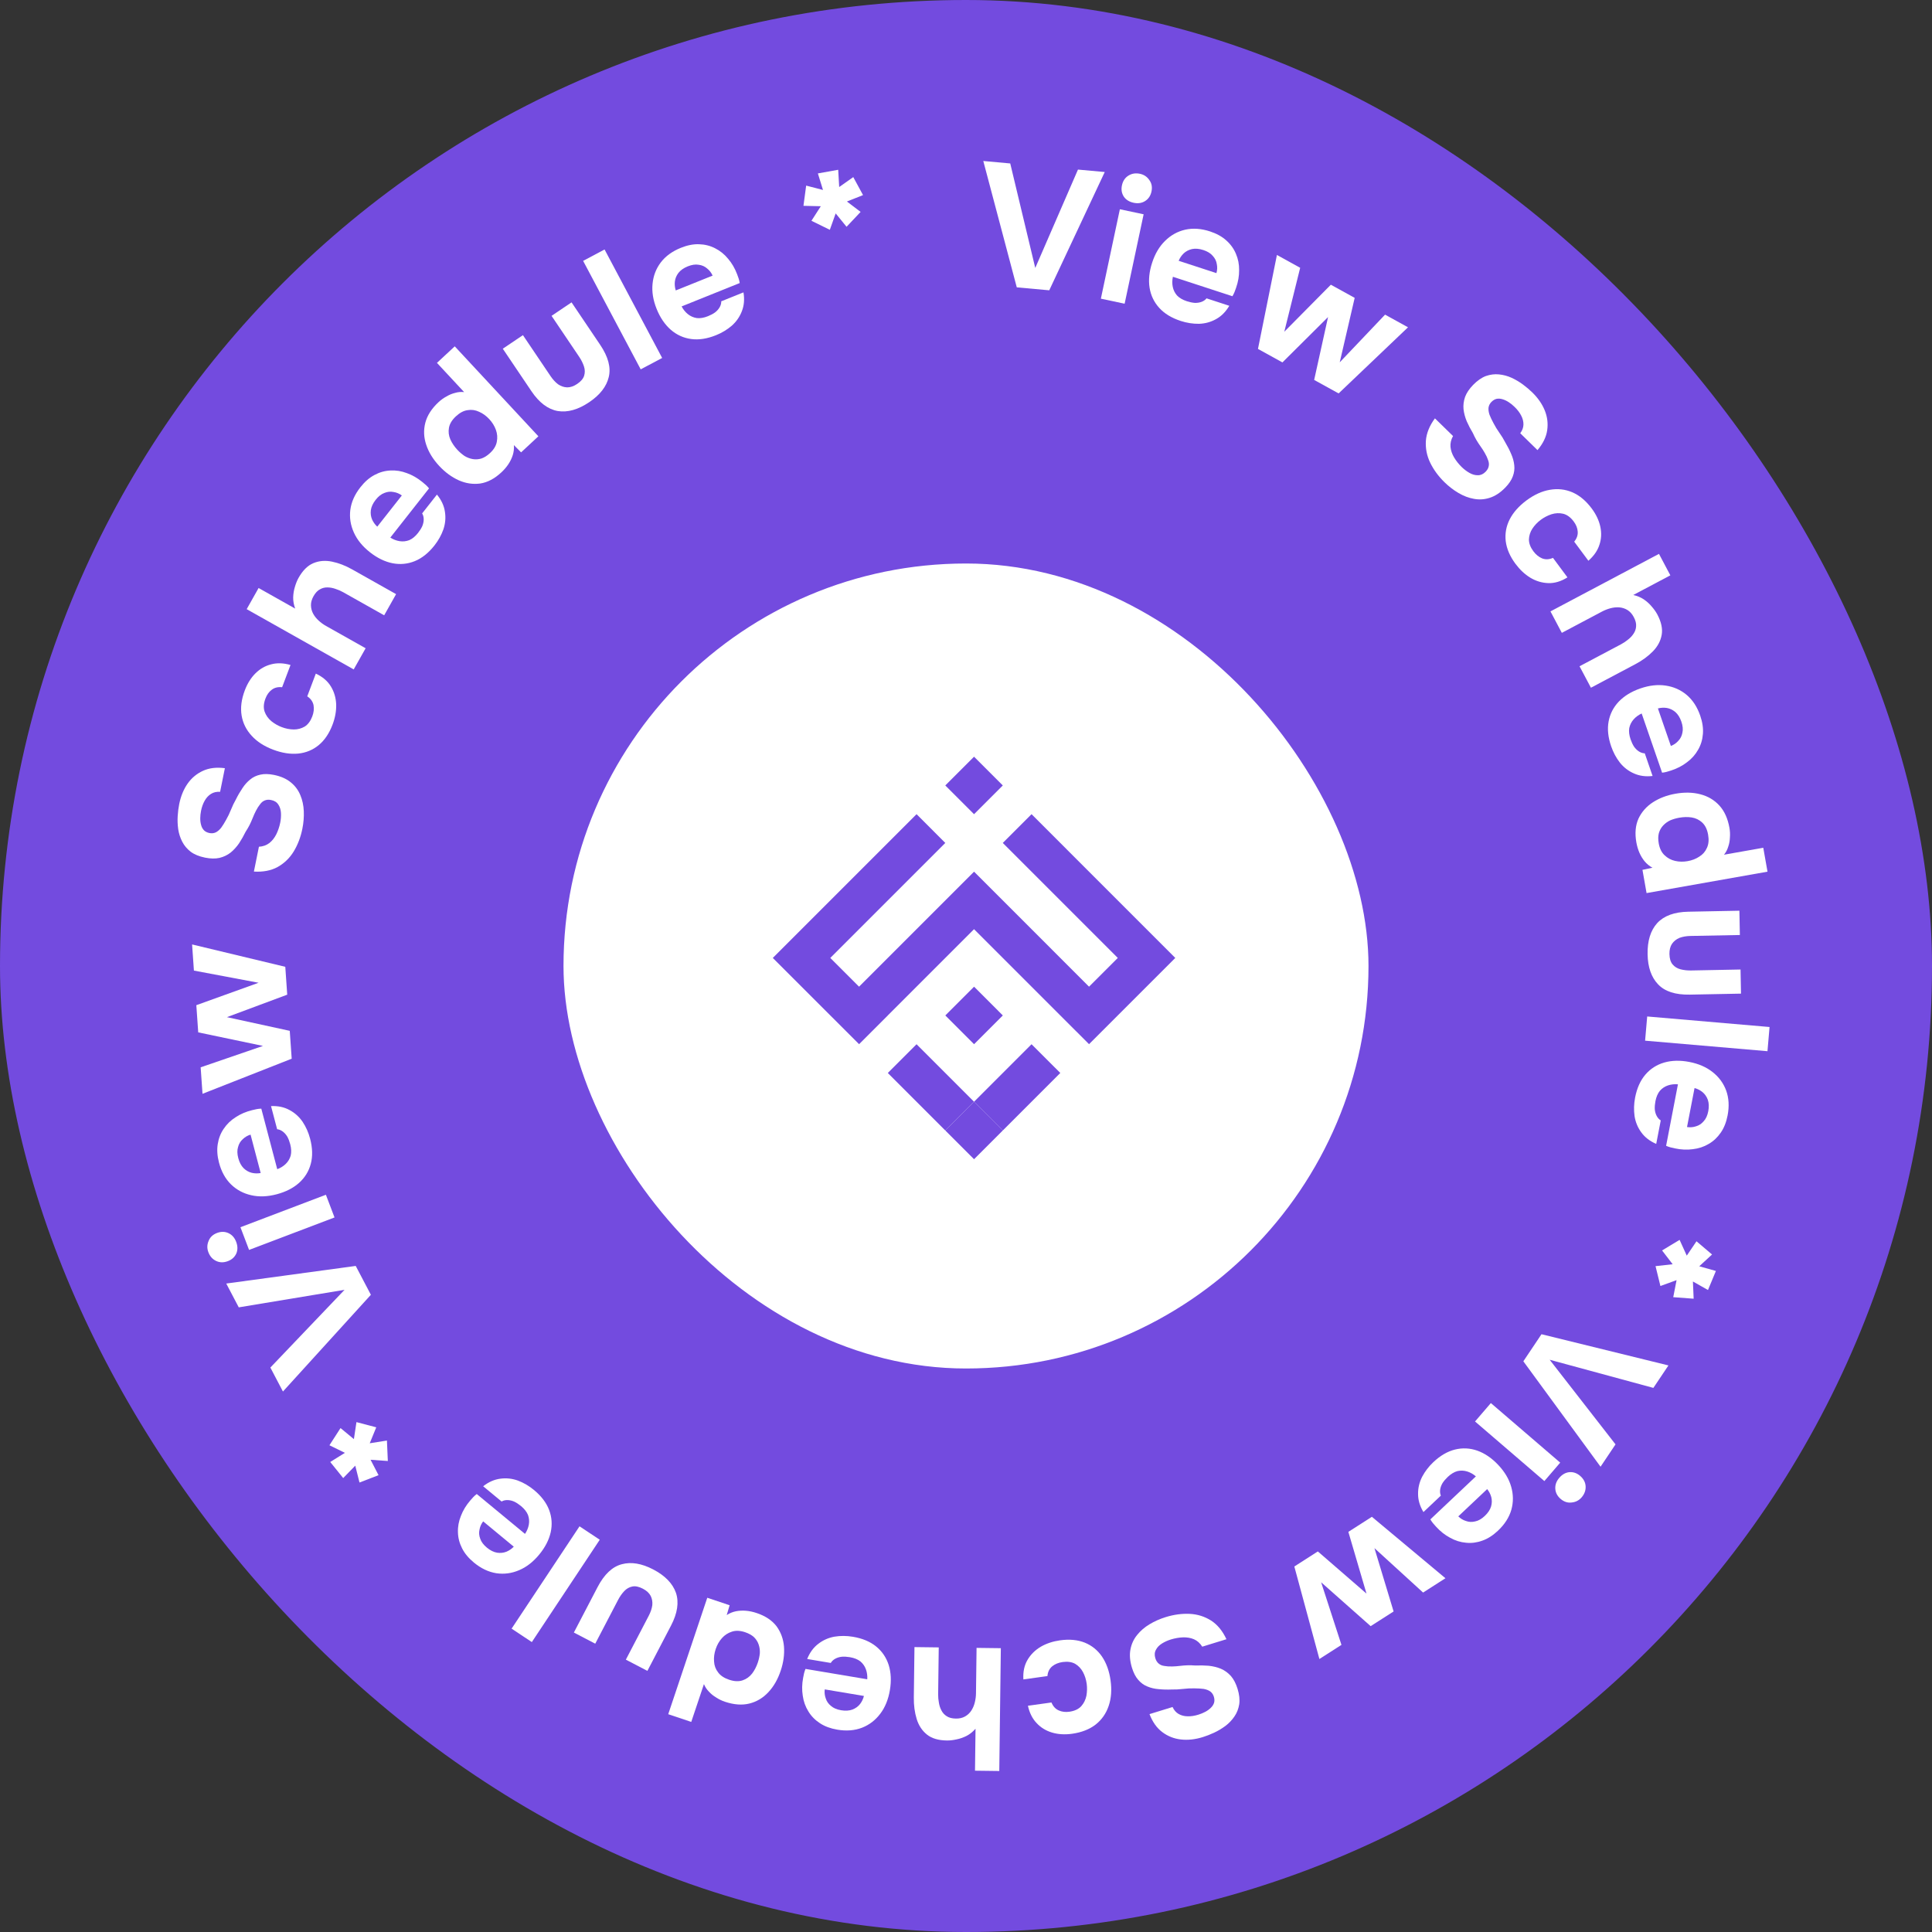 <svg width="120" height="120" viewBox="0 0 120 120" fill="none" xmlns="http://www.w3.org/2000/svg">
<rect x="0" y="0" width="120" height="120" fill="#333333" stroke="none"/>
<rect width="120" height="120" rx="60" fill="#734BDF"/>
<path d="M63.154 17.848L61.074 10L62.748 10.152L64.302 16.643L66.955 10.533L68.618 10.684L65.171 18.031L63.154 17.848Z" fill="white"/>
<path d="M68.377 18.551L69.557 12.997L71.033 13.31L69.853 18.864L68.377 18.551ZM70.414 12.595C70.14 12.537 69.936 12.409 69.801 12.211C69.669 12.007 69.63 11.775 69.685 11.515C69.743 11.241 69.878 11.038 70.09 10.907C70.301 10.775 70.54 10.738 70.807 10.795C71.053 10.847 71.246 10.976 71.386 11.182C71.534 11.383 71.579 11.62 71.521 11.894C71.464 12.161 71.33 12.36 71.119 12.491C70.916 12.617 70.681 12.652 70.414 12.595Z" fill="white"/>
<path d="M73.337 19.935C72.77 19.75 72.326 19.48 72.004 19.125C71.681 18.77 71.481 18.354 71.403 17.875C71.327 17.389 71.38 16.87 71.561 16.317C71.743 15.757 72.012 15.304 72.367 14.959C72.723 14.607 73.139 14.376 73.613 14.267C74.094 14.159 74.608 14.195 75.154 14.373C75.563 14.507 75.9 14.692 76.162 14.929C76.432 15.168 76.632 15.445 76.764 15.76C76.902 16.078 76.969 16.417 76.964 16.778C76.968 17.134 76.906 17.5 76.776 17.873C76.745 17.968 76.712 18.059 76.676 18.146C76.64 18.233 76.597 18.317 76.548 18.399L72.85 17.191C72.804 17.403 72.801 17.61 72.841 17.811C72.88 18.013 72.969 18.194 73.106 18.352C73.252 18.505 73.455 18.624 73.715 18.709C73.886 18.765 74.048 18.799 74.203 18.812C74.359 18.818 74.502 18.796 74.632 18.748C74.761 18.699 74.864 18.627 74.94 18.531L76.354 18.993C76.133 19.367 75.858 19.643 75.528 19.823C75.204 20.004 74.851 20.1 74.47 20.112C74.09 20.116 73.713 20.057 73.337 19.935ZM73.209 16.198L75.555 16.964C75.608 16.777 75.616 16.591 75.578 16.405C75.55 16.214 75.466 16.043 75.326 15.892C75.196 15.736 75.001 15.615 74.742 15.531C74.482 15.446 74.247 15.426 74.036 15.47C73.832 15.517 73.659 15.608 73.516 15.743C73.383 15.873 73.281 16.024 73.209 16.198Z" fill="white"/>
<path d="M78.135 21.672L79.312 15.836L80.756 16.633L79.77 20.605L82.661 17.684L84.142 18.501L83.213 22.505L86.029 19.543L87.454 20.329L83.144 24.436L81.625 23.598L82.488 19.693L79.654 22.51L78.135 21.672Z" fill="white"/>
<path d="M89.723 29.955C89.342 29.583 89.045 29.178 88.832 28.739C88.623 28.305 88.534 27.851 88.564 27.378C88.599 26.91 88.786 26.446 89.126 25.985L90.251 27.083C90.127 27.303 90.074 27.527 90.092 27.756C90.115 27.979 90.189 28.197 90.313 28.408C90.443 28.625 90.603 28.826 90.793 29.012C90.937 29.152 91.096 29.273 91.27 29.372C91.444 29.471 91.617 29.52 91.79 29.518C91.968 29.521 92.129 29.448 92.275 29.299C92.385 29.186 92.45 29.068 92.469 28.946C92.493 28.829 92.478 28.704 92.426 28.573C92.384 28.442 92.316 28.295 92.222 28.134C92.145 27.997 92.057 27.861 91.959 27.725C91.865 27.595 91.777 27.458 91.694 27.317C91.617 27.181 91.546 27.042 91.484 26.901C91.338 26.659 91.211 26.414 91.101 26.166C90.997 25.913 90.93 25.663 90.902 25.414C90.878 25.161 90.911 24.906 90.999 24.651C91.093 24.401 91.26 24.153 91.5 23.906C91.761 23.639 92.026 23.455 92.294 23.355C92.567 23.261 92.836 23.227 93.1 23.254C93.375 23.281 93.637 23.352 93.888 23.465C94.143 23.584 94.378 23.724 94.594 23.884C94.809 24.044 95.001 24.206 95.171 24.372C95.526 24.718 95.784 25.091 95.947 25.49C96.109 25.889 96.16 26.3 96.099 26.723C96.038 27.145 95.837 27.556 95.497 27.957L94.425 26.91C94.555 26.736 94.621 26.555 94.624 26.367C94.627 26.179 94.579 25.992 94.48 25.805C94.386 25.623 94.252 25.447 94.077 25.277C93.964 25.166 93.844 25.069 93.716 24.984C93.588 24.899 93.457 24.837 93.325 24.798C93.202 24.759 93.08 24.75 92.959 24.772C92.842 24.799 92.734 24.864 92.633 24.967C92.533 25.069 92.474 25.187 92.455 25.319C92.441 25.446 92.461 25.591 92.513 25.753C92.576 25.915 92.66 26.091 92.764 26.283C92.868 26.485 92.99 26.684 93.129 26.881C93.269 27.077 93.391 27.276 93.495 27.478C93.64 27.72 93.762 27.96 93.862 28.198C93.966 28.43 94.03 28.663 94.053 28.896C94.081 29.124 94.051 29.356 93.962 29.591C93.879 29.82 93.722 30.053 93.491 30.29C93.185 30.603 92.865 30.813 92.531 30.919C92.207 31.024 91.88 31.046 91.549 30.984C91.223 30.927 90.904 30.806 90.592 30.622C90.28 30.438 89.99 30.216 89.723 29.955Z" fill="white"/>
<path d="M94.131 35.023C93.784 34.556 93.582 34.084 93.523 33.609C93.47 33.139 93.552 32.689 93.769 32.259C93.992 31.824 94.341 31.432 94.813 31.081C95.292 30.725 95.774 30.506 96.258 30.424C96.749 30.337 97.216 30.388 97.66 30.577C98.109 30.771 98.511 31.108 98.867 31.587C99.141 31.956 99.319 32.334 99.4 32.721C99.481 33.107 99.463 33.479 99.343 33.837C99.228 34.2 98.999 34.53 98.657 34.829L97.777 33.644C97.941 33.442 98.013 33.232 97.994 33.014C97.979 32.801 97.897 32.593 97.747 32.392C97.554 32.132 97.336 31.972 97.094 31.91C96.856 31.854 96.613 31.865 96.365 31.941C96.122 32.023 95.902 32.137 95.706 32.283C95.493 32.441 95.317 32.626 95.178 32.836C95.045 33.043 94.973 33.266 94.964 33.505C94.964 33.747 95.056 33.992 95.24 34.239C95.394 34.447 95.575 34.594 95.783 34.682C95.997 34.765 96.222 34.754 96.458 34.65L97.357 35.861C96.961 36.111 96.566 36.23 96.173 36.218C95.779 36.206 95.405 36.094 95.051 35.883C94.708 35.673 94.401 35.386 94.131 35.023Z" fill="white"/>
<path d="M96.302 37.975L103.042 34.402L103.748 35.735L101.445 36.956C101.693 37.011 101.912 37.103 102.102 37.23C102.295 37.364 102.459 37.512 102.594 37.676C102.74 37.843 102.854 38.006 102.939 38.164C103.187 38.634 103.278 39.058 103.21 39.435C103.142 39.813 102.96 40.153 102.665 40.456C102.37 40.758 102.01 41.022 101.585 41.248L98.815 42.716L98.108 41.383L100.688 40.016C100.841 39.935 100.984 39.838 101.12 39.726C101.259 39.62 101.373 39.498 101.463 39.361C101.559 39.221 101.612 39.067 101.621 38.899C101.636 38.729 101.588 38.539 101.477 38.329C101.373 38.133 101.242 37.986 101.086 37.89C100.929 37.794 100.758 37.739 100.571 37.724C100.394 37.712 100.213 37.731 100.028 37.78C99.843 37.83 99.668 37.898 99.502 37.986L97.008 39.308L96.302 37.975Z" fill="white"/>
<path d="M100.074 46.36C99.879 45.797 99.826 45.279 99.914 44.808C100.002 44.337 100.214 43.926 100.548 43.575C100.89 43.221 101.336 42.95 101.886 42.76C102.442 42.568 102.965 42.509 103.455 42.583C103.951 42.655 104.385 42.847 104.759 43.159C105.135 43.477 105.417 43.908 105.604 44.451C105.745 44.859 105.8 45.239 105.77 45.591C105.742 45.95 105.642 46.277 105.47 46.572C105.301 46.874 105.07 47.132 104.78 47.346C104.498 47.565 104.169 47.735 103.794 47.858C103.699 47.89 103.606 47.919 103.515 47.942C103.424 47.966 103.332 47.983 103.236 47.993L101.967 44.316C101.77 44.407 101.603 44.529 101.467 44.683C101.33 44.836 101.24 45.016 101.196 45.221C101.162 45.43 101.19 45.664 101.279 45.922C101.337 46.091 101.408 46.242 101.491 46.373C101.581 46.501 101.685 46.602 101.801 46.676C101.918 46.75 102.038 46.788 102.16 46.791L102.645 48.197C102.214 48.247 101.828 48.194 101.485 48.039C101.145 47.89 100.855 47.667 100.616 47.37C100.383 47.07 100.203 46.734 100.074 46.36ZM102.976 44.002L103.781 46.334C103.962 46.264 104.115 46.158 104.241 46.016C104.376 45.878 104.461 45.708 104.498 45.506C104.543 45.308 104.522 45.08 104.433 44.822C104.343 44.563 104.218 44.364 104.055 44.222C103.894 44.088 103.717 44.005 103.524 43.972C103.34 43.945 103.157 43.955 102.976 44.002Z" fill="white"/>
<path d="M101.637 52.322C101.537 51.756 101.581 51.263 101.77 50.843C101.966 50.429 102.264 50.092 102.663 49.832C103.069 49.57 103.537 49.392 104.068 49.299C104.626 49.2 105.139 49.211 105.606 49.333C106.079 49.453 106.474 49.686 106.791 50.031C107.107 50.377 107.316 50.839 107.419 51.419C107.454 51.617 107.464 51.816 107.448 52.016C107.441 52.221 107.405 52.414 107.342 52.593C107.287 52.777 107.2 52.942 107.08 53.088L109.52 52.656L109.783 54.141L102.271 55.471L102.016 54.028L102.638 53.896C102.453 53.797 102.291 53.665 102.152 53.5C102.022 53.341 101.914 53.163 101.828 52.967C101.742 52.77 101.679 52.556 101.637 52.322ZM103.027 52.383C103.083 52.701 103.203 52.946 103.387 53.118C103.571 53.296 103.789 53.415 104.04 53.472C104.291 53.53 104.551 53.535 104.82 53.488C105.096 53.439 105.338 53.345 105.547 53.206C105.764 53.072 105.922 52.891 106.02 52.663C106.126 52.439 106.151 52.165 106.093 51.84C106.035 51.514 105.915 51.266 105.731 51.094C105.548 50.922 105.328 50.815 105.073 50.773C104.825 50.736 104.567 50.742 104.299 50.79C104.101 50.825 103.913 50.88 103.737 50.955C103.569 51.035 103.424 51.142 103.301 51.273C103.178 51.404 103.089 51.562 103.035 51.746C102.987 51.93 102.984 52.142 103.027 52.383Z" fill="white"/>
<path d="M102.335 59.274C102.319 58.441 102.518 57.794 102.933 57.334C103.355 56.88 103.997 56.645 104.859 56.628L108.037 56.566L108.066 58.075L104.996 58.134C104.738 58.139 104.509 58.18 104.309 58.255C104.116 58.338 103.964 58.46 103.852 58.62C103.741 58.787 103.687 59 103.692 59.259C103.698 59.539 103.763 59.753 103.888 59.902C104.013 60.05 104.177 60.151 104.379 60.205C104.588 60.258 104.808 60.282 105.038 60.278L108.108 60.218L108.137 61.716L104.959 61.778C104.061 61.795 103.403 61.581 102.985 61.137C102.567 60.7 102.351 60.079 102.335 59.274Z" fill="white"/>
<path d="M102.31 63.135L109.91 63.789L109.781 65.292L102.18 64.638L102.31 63.135Z" fill="white"/>
<path d="M101.559 68.175C101.672 67.59 101.884 67.115 102.195 66.75C102.507 66.386 102.895 66.135 103.361 65.998C103.833 65.862 104.355 65.849 104.926 65.959C105.505 66.071 105.987 66.281 106.374 66.589C106.768 66.899 107.049 67.282 107.217 67.739C107.384 68.203 107.413 68.717 107.304 69.281C107.223 69.704 107.081 70.061 106.879 70.351C106.675 70.648 106.425 70.882 106.129 71.052C105.832 71.229 105.504 71.337 105.145 71.378C104.792 71.427 104.422 71.411 104.035 71.329C103.936 71.31 103.842 71.288 103.752 71.263C103.661 71.239 103.572 71.207 103.485 71.168L104.22 67.349C104.004 67.329 103.799 67.352 103.603 67.416C103.408 67.481 103.24 67.592 103.101 67.748C102.967 67.912 102.874 68.128 102.822 68.396C102.788 68.573 102.775 68.738 102.781 68.893C102.795 69.049 102.834 69.189 102.899 69.311C102.963 69.433 103.047 69.526 103.152 69.59L102.871 71.05C102.472 70.878 102.164 70.639 101.944 70.334C101.724 70.035 101.584 69.698 101.525 69.32C101.473 68.945 101.484 68.563 101.559 68.175ZM105.251 67.58L104.784 70.003C104.976 70.032 105.162 70.017 105.342 69.957C105.527 69.904 105.687 69.8 105.819 69.642C105.958 69.494 106.053 69.285 106.104 69.017C106.156 68.749 106.146 68.513 106.076 68.309C106.004 68.113 105.892 67.952 105.741 67.828C105.595 67.712 105.431 67.629 105.251 67.58Z" fill="white"/>
<path d="M103.234 77.667L104.323 77.011L104.768 77.99L105.372 77.098L106.338 77.919L105.543 78.651L106.578 78.941L106.086 80.125L105.15 79.596L105.196 80.665L103.928 80.57L104.135 79.512L103.131 79.876L102.828 78.642L103.892 78.524L103.234 77.667Z" fill="white"/>
<path d="M95.745 82.871L103.63 84.809L102.694 86.205L96.252 84.456L100.343 89.713L99.413 91.101L94.618 84.553L95.745 82.871Z" fill="white"/>
<path d="M92.6 87.147L96.907 90.847L95.924 91.992L91.617 88.291L92.6 87.147ZM96.849 91.792C97.031 91.579 97.242 91.461 97.479 91.438C97.722 91.42 97.945 91.497 98.146 91.67C98.359 91.853 98.472 92.069 98.486 92.317C98.499 92.566 98.417 92.793 98.24 93.001C98.076 93.191 97.87 93.299 97.622 93.322C97.375 93.356 97.145 93.282 96.933 93.1C96.726 92.922 96.615 92.708 96.602 92.46C96.589 92.222 96.671 91.999 96.849 91.792Z" fill="white"/>
<path d="M89.027 90.817C89.461 90.408 89.91 90.147 90.376 90.033C90.842 89.919 91.303 89.943 91.761 90.103C92.224 90.269 92.655 90.563 93.055 90.986C93.459 91.415 93.728 91.867 93.862 92.343C94 92.825 94.004 93.3 93.874 93.769C93.739 94.243 93.462 94.677 93.044 95.071C92.731 95.367 92.407 95.574 92.074 95.691C91.735 95.814 91.396 95.858 91.056 95.822C90.712 95.792 90.382 95.689 90.067 95.512C89.751 95.345 89.46 95.116 89.195 94.824C89.126 94.751 89.061 94.678 89.003 94.605C88.944 94.532 88.89 94.454 88.842 94.372L91.67 91.701C91.506 91.559 91.326 91.457 91.13 91.396C90.933 91.335 90.733 91.326 90.528 91.371C90.323 91.426 90.122 91.547 89.923 91.735C89.793 91.858 89.685 91.985 89.6 92.114C89.52 92.249 89.47 92.385 89.451 92.522C89.432 92.658 89.446 92.783 89.494 92.896L88.413 93.917C88.189 93.545 88.078 93.171 88.079 92.795C88.074 92.424 88.158 92.068 88.331 91.727C88.508 91.392 88.74 91.089 89.027 90.817ZM92.371 92.491L90.577 94.185C90.716 94.321 90.875 94.417 91.057 94.473C91.238 94.539 91.428 94.547 91.628 94.497C91.827 94.457 92.026 94.344 92.224 94.156C92.423 93.969 92.553 93.772 92.615 93.565C92.671 93.364 92.674 93.168 92.624 92.978C92.573 92.799 92.489 92.637 92.371 92.491Z" fill="white"/>
<path d="M85.21 94.211L89.779 98.027L88.391 98.917L85.369 96.157L86.559 100.091L85.134 101.003L82.058 98.278L83.32 102.166L81.95 103.044L80.393 97.298L81.853 96.362L84.875 98.981L83.749 95.147L85.21 94.211Z" fill="white"/>
<path d="M72.405 100.441C72.913 100.284 73.411 100.217 73.899 100.24C74.38 100.264 74.821 100.403 75.222 100.655C75.616 100.909 75.934 101.296 76.177 101.815L74.674 102.278C74.54 102.064 74.369 101.91 74.159 101.817C73.952 101.73 73.726 101.691 73.48 101.699C73.228 101.709 72.975 101.754 72.721 101.832C72.529 101.891 72.347 101.973 72.177 102.078C72.006 102.184 71.88 102.313 71.8 102.465C71.712 102.62 71.699 102.797 71.76 102.996C71.807 103.147 71.879 103.26 71.978 103.335C72.069 103.412 72.185 103.459 72.326 103.476C72.461 103.502 72.622 103.512 72.809 103.507C72.966 103.504 73.127 103.492 73.293 103.471C73.453 103.451 73.615 103.439 73.778 103.434C73.935 103.431 74.091 103.435 74.245 103.448C74.527 103.436 74.803 103.441 75.073 103.463C75.345 103.492 75.597 103.554 75.829 103.648C76.063 103.748 76.27 103.898 76.452 104.098C76.627 104.3 76.765 104.565 76.867 104.895C76.977 105.252 77.012 105.572 76.971 105.855C76.924 106.14 76.825 106.392 76.674 106.611C76.519 106.84 76.332 107.036 76.112 107.202C75.886 107.369 75.651 107.509 75.407 107.622C75.164 107.735 74.929 107.826 74.703 107.896C74.229 108.042 73.778 108.091 73.35 108.042C72.921 107.994 72.536 107.842 72.194 107.586C71.853 107.331 71.587 106.958 71.398 106.467L72.83 106.026C72.921 106.224 73.048 106.369 73.212 106.461C73.376 106.553 73.563 106.601 73.774 106.603C73.979 106.608 74.198 106.574 74.431 106.502C74.582 106.456 74.725 106.397 74.861 106.325C74.997 106.253 75.113 106.168 75.211 106.07C75.304 105.982 75.37 105.879 75.409 105.761C75.441 105.646 75.436 105.52 75.394 105.383C75.351 105.245 75.277 105.137 75.169 105.057C75.064 104.984 74.928 104.932 74.761 104.901C74.588 104.879 74.393 104.868 74.175 104.867C73.948 104.862 73.715 104.874 73.476 104.903C73.236 104.931 73.003 104.943 72.776 104.938C72.494 104.95 72.225 104.942 71.969 104.916C71.715 104.897 71.48 104.841 71.264 104.75C71.05 104.666 70.861 104.528 70.697 104.338C70.535 104.155 70.406 103.906 70.309 103.59C70.18 103.171 70.148 102.79 70.215 102.446C70.278 102.111 70.415 101.813 70.628 101.552C70.834 101.294 71.092 101.071 71.403 100.885C71.714 100.699 72.048 100.551 72.405 100.441Z" fill="white"/>
<path d="M65.847 101.883C66.423 101.803 66.934 101.851 67.379 102.028C67.817 102.207 68.173 102.494 68.446 102.891C68.72 103.296 68.898 103.79 68.979 104.373C69.061 104.963 69.022 105.491 68.862 105.956C68.703 106.428 68.434 106.813 68.055 107.113C67.669 107.413 67.181 107.604 66.591 107.687C66.135 107.75 65.719 107.725 65.34 107.611C64.962 107.497 64.644 107.302 64.388 107.026C64.125 106.75 63.944 106.391 63.846 105.948L65.308 105.744C65.407 105.984 65.557 106.148 65.758 106.236C65.951 106.325 66.173 106.353 66.422 106.318C66.742 106.273 66.987 106.159 67.157 105.976C67.32 105.794 67.428 105.576 67.48 105.322C67.524 105.069 67.529 104.822 67.496 104.58C67.459 104.316 67.382 104.073 67.263 103.851C67.146 103.635 66.985 103.465 66.779 103.342C66.567 103.226 66.308 103.19 66.002 103.232C65.746 103.268 65.53 103.356 65.354 103.497C65.179 103.644 65.08 103.847 65.058 104.104L63.564 104.312C63.535 103.845 63.62 103.441 63.819 103.101C64.018 102.762 64.296 102.487 64.651 102.278C65 102.077 65.399 101.946 65.847 101.883Z" fill="white"/>
<path d="M62.164 102.372L62.067 110L60.559 109.981L60.592 107.374C60.425 107.565 60.239 107.714 60.037 107.819C59.827 107.924 59.618 107.997 59.409 108.037C59.193 108.085 58.995 108.108 58.816 108.105C58.284 108.099 57.869 107.975 57.57 107.734C57.272 107.493 57.06 107.171 56.936 106.767C56.812 106.363 56.753 105.92 56.759 105.439L56.799 102.304L58.307 102.323L58.27 105.243C58.268 105.415 58.284 105.588 58.317 105.761C58.344 105.933 58.396 106.092 58.473 106.237C58.55 106.389 58.66 106.509 58.803 106.597C58.945 106.692 59.135 106.741 59.372 106.744C59.594 106.747 59.785 106.702 59.944 106.611C60.104 106.52 60.235 106.396 60.337 106.239C60.432 106.089 60.503 105.921 60.548 105.735C60.594 105.549 60.618 105.362 60.62 105.176L60.656 102.353L62.164 102.372Z" fill="white"/>
<path d="M52.978 101.663C53.566 101.762 54.045 101.962 54.417 102.265C54.789 102.568 55.049 102.95 55.197 103.412C55.344 103.881 55.369 104.402 55.273 104.976C55.175 105.557 54.977 106.045 54.678 106.439C54.377 106.84 54.001 107.13 53.548 107.309C53.089 107.487 52.576 107.528 52.009 107.433C51.584 107.361 51.224 107.228 50.929 107.033C50.627 106.836 50.387 106.592 50.211 106.3C50.027 106.007 49.91 105.682 49.861 105.324C49.804 104.972 49.811 104.602 49.884 104.213C49.9 104.114 49.92 104.019 49.942 103.928C49.965 103.837 49.995 103.748 50.031 103.659L53.867 104.303C53.882 104.087 53.854 103.882 53.785 103.688C53.715 103.495 53.601 103.33 53.442 103.194C53.274 103.064 53.056 102.976 52.787 102.931C52.61 102.901 52.444 102.891 52.289 102.902C52.133 102.919 51.995 102.962 51.874 103.029C51.754 103.096 51.663 103.183 51.601 103.289L50.135 103.043C50.297 102.64 50.528 102.326 50.829 102.099C51.122 101.872 51.456 101.724 51.832 101.656C52.206 101.595 52.588 101.597 52.978 101.663ZM53.66 105.339L51.227 104.931C51.202 105.123 51.222 105.308 51.287 105.487C51.343 105.671 51.452 105.828 51.612 105.957C51.764 106.091 51.975 106.182 52.244 106.227C52.513 106.272 52.749 106.257 52.951 106.182C53.146 106.105 53.304 105.989 53.424 105.835C53.537 105.686 53.615 105.521 53.66 105.339Z" fill="white"/>
<path d="M46.998 100.189C47.543 100.371 47.955 100.646 48.234 101.012C48.503 101.383 48.657 101.805 48.695 102.28C48.73 102.762 48.663 103.258 48.491 103.769C48.311 104.307 48.056 104.752 47.726 105.103C47.394 105.461 47 105.697 46.546 105.81C46.091 105.923 45.585 105.885 45.026 105.698C44.836 105.634 44.656 105.548 44.488 105.438C44.311 105.333 44.159 105.211 44.032 105.07C43.896 104.933 43.793 104.777 43.723 104.602L42.935 106.952L41.505 106.472L43.93 99.24L45.319 99.705L45.138 100.315C45.313 100.199 45.506 100.12 45.717 100.077C45.92 100.039 46.127 100.029 46.341 100.048C46.554 100.066 46.774 100.113 46.998 100.189ZM46.281 101.38C45.974 101.277 45.702 101.265 45.463 101.344C45.218 101.421 45.01 101.556 44.839 101.749C44.668 101.942 44.539 102.167 44.453 102.426C44.364 102.692 44.33 102.95 44.352 103.199C44.366 103.454 44.449 103.679 44.603 103.875C44.748 104.075 44.978 104.227 45.291 104.332C45.604 104.437 45.88 104.45 46.119 104.371C46.358 104.292 46.556 104.15 46.716 103.946C46.866 103.747 46.985 103.517 47.071 103.259C47.135 103.068 47.176 102.877 47.195 102.686C47.205 102.5 47.181 102.322 47.124 102.151C47.068 101.981 46.972 101.827 46.836 101.691C46.697 101.561 46.512 101.458 46.281 101.38Z" fill="white"/>
<path d="M40.569 97.479C41.307 97.864 41.779 98.349 41.985 98.934C42.181 99.522 42.079 100.199 41.681 100.963L40.211 103.781L38.873 103.084L40.293 100.361C40.413 100.132 40.487 99.911 40.516 99.7C40.536 99.491 40.502 99.299 40.415 99.124C40.322 98.946 40.161 98.797 39.931 98.678C39.683 98.548 39.464 98.503 39.273 98.541C39.083 98.58 38.916 98.675 38.772 98.827C38.625 98.985 38.498 99.166 38.392 99.37L36.972 102.092L35.644 101.4L37.114 98.582C37.529 97.785 38.032 97.31 38.622 97.157C39.206 96.999 39.855 97.107 40.569 97.479Z" fill="white"/>
<path d="M37.252 95.636L33.033 101.992L31.776 101.158L35.995 94.802L37.252 95.636Z" fill="white"/>
<path d="M33.161 92.542C33.621 92.922 33.935 93.336 34.106 93.784C34.276 94.232 34.309 94.694 34.206 95.168C34.099 95.647 33.86 96.111 33.489 96.56C33.114 97.014 32.698 97.337 32.242 97.528C31.781 97.725 31.31 97.787 30.828 97.716C30.342 97.639 29.877 97.418 29.434 97.052C29.102 96.778 28.857 96.482 28.699 96.165C28.536 95.844 28.451 95.513 28.444 95.172C28.431 94.826 28.494 94.486 28.63 94.151C28.757 93.818 28.948 93.501 29.206 93.201C29.27 93.124 29.334 93.051 29.399 92.984C29.464 92.917 29.535 92.854 29.611 92.796L32.609 95.273C32.73 95.094 32.809 94.902 32.846 94.7C32.883 94.498 32.866 94.297 32.796 94.1C32.716 93.903 32.571 93.718 32.361 93.544C32.222 93.43 32.084 93.339 31.944 93.27C31.801 93.207 31.66 93.175 31.522 93.173C31.384 93.17 31.262 93.2 31.155 93.261L30.009 92.314C30.351 92.047 30.709 91.89 31.082 91.844C31.45 91.794 31.813 91.834 32.172 91.963C32.527 92.097 32.856 92.291 33.161 92.542ZM31.912 96.067L30.01 94.495C29.892 94.649 29.816 94.819 29.783 95.006C29.739 95.194 29.755 95.384 29.829 95.576C29.893 95.769 30.031 95.952 30.241 96.126C30.452 96.3 30.663 96.405 30.876 96.441C31.083 96.472 31.277 96.451 31.459 96.378C31.631 96.305 31.782 96.202 31.912 96.067Z" fill="white"/>
<path d="M24.033 89.475L24.089 90.745L23.017 90.669L23.512 91.626L22.329 92.082L22.066 91.035L21.317 91.805L20.512 90.807L21.423 90.238L20.462 89.768L21.151 88.7L21.981 89.386L22.14 88.33L23.37 88.653L22.965 89.644L24.033 89.475Z" fill="white"/>
<path d="M23.036 80.422L17.574 86.43L16.793 84.941L21.401 80.113L14.83 81.202L14.053 79.723L22.095 78.629L23.036 80.422Z" fill="white"/>
<path d="M20.778 75.618L15.47 77.635L14.934 76.225L20.242 74.208L20.778 75.618ZM14.669 77.133C14.768 77.395 14.771 77.636 14.678 77.856C14.578 78.078 14.404 78.237 14.156 78.331C13.894 78.431 13.65 78.427 13.425 78.32C13.2 78.214 13.039 78.033 12.943 77.778C12.853 77.543 12.857 77.311 12.955 77.082C13.043 76.848 13.218 76.682 13.479 76.582C13.735 76.485 13.975 76.49 14.2 76.597C14.415 76.699 14.572 76.878 14.669 77.133Z" fill="white"/>
<path d="M19.261 70.725C19.413 71.301 19.427 71.821 19.304 72.284C19.181 72.748 18.939 73.142 18.579 73.467C18.212 73.794 17.747 74.031 17.185 74.179C16.615 74.329 16.089 74.349 15.607 74.238C15.118 74.129 14.699 73.905 14.349 73.566C13.998 73.221 13.75 72.77 13.603 72.214C13.494 71.797 13.467 71.414 13.524 71.065C13.579 70.709 13.703 70.39 13.896 70.109C14.088 69.821 14.336 69.581 14.642 69.389C14.94 69.192 15.28 69.047 15.664 68.953C15.761 68.927 15.856 68.906 15.948 68.889C16.04 68.873 16.134 68.863 16.23 68.86L17.22 72.621C17.423 72.546 17.599 72.436 17.747 72.293C17.895 72.15 17.998 71.978 18.056 71.777C18.106 71.571 18.096 71.336 18.027 71.072C17.981 70.898 17.922 70.743 17.849 70.606C17.768 70.471 17.673 70.363 17.562 70.281C17.451 70.198 17.335 70.151 17.213 70.138L16.834 68.701C17.268 68.683 17.65 68.764 17.98 68.945C18.308 69.119 18.58 69.363 18.796 69.677C19.006 69.993 19.161 70.343 19.261 70.725ZM16.191 72.859L15.563 70.473C15.377 70.529 15.216 70.623 15.08 70.756C14.935 70.883 14.837 71.046 14.786 71.245C14.725 71.44 14.73 71.669 14.8 71.933C14.869 72.197 14.98 72.405 15.131 72.558C15.281 72.704 15.451 72.801 15.642 72.847C15.824 72.889 16.007 72.892 16.191 72.859Z" fill="white"/>
<path d="M18.118 65.758L12.578 67.938L12.463 66.293L16.334 64.964L12.312 64.122L12.194 62.434L16.061 61.041L12.044 60.285L11.931 58.661L17.72 60.05L17.84 61.781L14.093 63.177L17.997 64.027L18.118 65.758Z" fill="white"/>
<path d="M18.78 51.478C18.675 51.999 18.496 52.468 18.243 52.886C17.991 53.297 17.659 53.618 17.246 53.85C16.834 54.075 16.342 54.169 15.77 54.135L16.082 52.593C16.334 52.578 16.551 52.5 16.733 52.361C16.908 52.221 17.05 52.041 17.161 51.821C17.272 51.594 17.355 51.351 17.407 51.09C17.447 50.893 17.461 50.695 17.451 50.495C17.44 50.295 17.386 50.123 17.291 49.979C17.197 49.828 17.048 49.732 16.843 49.691C16.689 49.659 16.555 49.669 16.442 49.719C16.331 49.763 16.234 49.842 16.152 49.958C16.064 50.065 15.978 50.201 15.893 50.367C15.821 50.506 15.755 50.654 15.694 50.81C15.634 50.96 15.568 51.108 15.495 51.254C15.422 51.393 15.344 51.528 15.259 51.657C15.135 51.91 14.998 52.15 14.85 52.377C14.695 52.602 14.52 52.794 14.327 52.953C14.127 53.11 13.896 53.221 13.633 53.285C13.373 53.343 13.073 53.337 12.735 53.269C12.369 53.195 12.071 53.072 11.842 52.902C11.614 52.724 11.44 52.516 11.319 52.279C11.193 52.034 11.11 51.775 11.069 51.503C11.03 51.224 11.02 50.951 11.037 50.684C11.054 50.416 11.086 50.166 11.133 49.934C11.232 49.448 11.404 49.028 11.651 48.675C11.899 48.322 12.216 48.056 12.604 47.878C12.991 47.7 13.446 47.645 13.967 47.714L13.671 49.182C13.454 49.167 13.265 49.21 13.106 49.31C12.947 49.409 12.815 49.551 12.712 49.736C12.611 49.913 12.535 50.121 12.487 50.361C12.456 50.516 12.439 50.67 12.438 50.823C12.436 50.977 12.455 51.12 12.494 51.252C12.527 51.377 12.586 51.484 12.671 51.574C12.757 51.657 12.87 51.713 13.011 51.742C13.152 51.77 13.283 51.756 13.404 51.7C13.518 51.642 13.629 51.548 13.736 51.415C13.838 51.275 13.941 51.109 14.046 50.917C14.159 50.72 14.26 50.51 14.349 50.286C14.438 50.062 14.539 49.852 14.652 49.655C14.777 49.401 14.912 49.169 15.057 48.956C15.196 48.742 15.357 48.562 15.54 48.416C15.716 48.268 15.927 48.168 16.172 48.115C16.41 48.06 16.692 48.066 17.015 48.131C17.445 48.218 17.795 48.373 18.065 48.596C18.329 48.811 18.525 49.074 18.653 49.385C18.782 49.69 18.854 50.023 18.869 50.385C18.884 50.747 18.854 51.111 18.78 51.478Z" fill="white"/>
<path d="M20.656 45.006C20.45 45.551 20.163 45.976 19.795 46.282C19.428 46.582 19.006 46.756 18.526 46.806C18.04 46.853 17.522 46.773 16.971 46.565C16.413 46.355 15.968 46.068 15.636 45.705C15.298 45.34 15.088 44.919 15.007 44.443C14.928 43.96 14.993 43.44 15.204 42.882C15.366 42.452 15.588 42.098 15.869 41.82C16.15 41.542 16.473 41.357 16.838 41.264C17.206 41.165 17.608 41.178 18.044 41.304L17.523 42.685C17.265 42.657 17.049 42.71 16.876 42.844C16.705 42.972 16.575 43.153 16.487 43.389C16.373 43.691 16.355 43.961 16.435 44.198C16.517 44.429 16.657 44.627 16.855 44.794C17.056 44.954 17.27 45.077 17.499 45.163C17.747 45.257 17.998 45.306 18.25 45.309C18.496 45.309 18.722 45.248 18.929 45.127C19.132 44.996 19.288 44.786 19.397 44.497C19.488 44.255 19.514 44.023 19.475 43.801C19.429 43.577 19.299 43.393 19.084 43.251L19.616 41.839C20.04 42.037 20.353 42.305 20.556 42.643C20.759 42.98 20.867 43.355 20.881 43.767C20.89 44.17 20.815 44.583 20.656 45.006Z" fill="white"/>
<path d="M21.969 41.579L15.322 37.836L16.062 36.522L18.334 37.801C18.247 37.562 18.205 37.328 18.21 37.1C18.218 36.866 18.255 36.647 18.319 36.444C18.381 36.232 18.456 36.048 18.544 35.891C18.805 35.428 19.113 35.123 19.467 34.977C19.822 34.83 20.206 34.799 20.62 34.884C21.034 34.968 21.451 35.129 21.87 35.365L24.602 36.903L23.862 38.218L21.318 36.785C21.168 36.7 21.009 36.632 20.841 36.578C20.676 36.519 20.512 36.488 20.348 36.486C20.178 36.481 20.02 36.52 19.875 36.603C19.723 36.682 19.589 36.825 19.472 37.032C19.363 37.226 19.31 37.415 19.314 37.598C19.318 37.782 19.364 37.956 19.452 38.121C19.538 38.277 19.652 38.419 19.793 38.548C19.935 38.677 20.087 38.788 20.25 38.879L22.71 40.264L21.969 41.579Z" fill="white"/>
<path d="M26.986 33.877C26.618 34.345 26.211 34.67 25.767 34.851C25.323 35.032 24.863 35.076 24.387 34.985C23.905 34.889 23.435 34.661 22.978 34.301C22.515 33.937 22.183 33.529 21.98 33.077C21.773 32.621 21.699 32.152 21.759 31.669C21.823 31.18 22.033 30.71 22.389 30.259C22.655 29.92 22.945 29.668 23.258 29.503C23.575 29.332 23.904 29.239 24.245 29.224C24.59 29.203 24.932 29.257 25.269 29.386C25.606 29.504 25.927 29.689 26.233 29.939C26.312 30.001 26.386 30.063 26.455 30.127C26.524 30.19 26.588 30.259 26.648 30.334L24.243 33.391C24.425 33.507 24.619 33.581 24.822 33.613C25.025 33.645 25.225 33.624 25.42 33.55C25.615 33.465 25.797 33.315 25.965 33.101C26.076 32.96 26.165 32.819 26.23 32.678C26.289 32.533 26.318 32.391 26.317 32.253C26.316 32.115 26.284 31.994 26.22 31.889L27.139 30.72C27.415 31.056 27.58 31.41 27.634 31.782C27.693 32.148 27.663 32.512 27.542 32.874C27.416 33.232 27.231 33.566 26.986 33.877ZM23.433 32.712L24.959 30.773C24.802 30.659 24.63 30.587 24.442 30.559C24.253 30.52 24.064 30.54 23.874 30.619C23.683 30.688 23.503 30.829 23.334 31.044C23.165 31.258 23.065 31.472 23.034 31.686C23.008 31.893 23.034 32.087 23.111 32.267C23.188 32.437 23.295 32.586 23.433 32.712Z" fill="white"/>
<path d="M31.14 29.34C30.719 29.732 30.281 29.962 29.826 30.032C29.371 30.092 28.927 30.025 28.491 29.831C28.051 29.632 27.648 29.335 27.281 28.941C26.895 28.525 26.626 28.089 26.475 27.631C26.319 27.168 26.3 26.71 26.418 26.256C26.536 25.803 26.811 25.376 27.242 24.975C27.39 24.838 27.551 24.722 27.728 24.627C27.904 24.521 28.085 24.447 28.27 24.403C28.454 24.348 28.64 24.332 28.828 24.354L27.14 22.539L28.245 21.512L33.44 27.099L32.366 28.097L31.918 27.646C31.936 27.855 31.913 28.062 31.849 28.268C31.786 28.464 31.696 28.652 31.577 28.83C31.459 29.009 31.313 29.179 31.14 29.34ZM30.436 28.141C30.673 27.921 30.813 27.687 30.858 27.439C30.908 27.187 30.889 26.94 30.801 26.698C30.713 26.456 30.576 26.235 30.391 26.035C30.2 25.83 29.989 25.677 29.759 25.577C29.529 25.467 29.292 25.433 29.046 25.475C28.801 25.507 28.558 25.635 28.316 25.86C28.074 26.085 27.93 26.322 27.886 26.569C27.841 26.817 27.87 27.059 27.974 27.297C28.077 27.524 28.222 27.738 28.408 27.938C28.545 28.085 28.693 28.212 28.851 28.32C29.01 28.417 29.178 28.481 29.355 28.513C29.532 28.545 29.713 28.534 29.898 28.48C30.078 28.42 30.257 28.307 30.436 28.141Z" fill="white"/>
<path d="M36.599 24.979C35.908 25.445 35.257 25.629 34.645 25.53C34.034 25.422 33.488 25.01 33.007 24.296L31.23 21.66L32.48 20.817L34.197 23.363C34.342 23.577 34.5 23.748 34.672 23.875C34.846 23.991 35.03 24.053 35.226 24.06C35.427 24.063 35.635 23.992 35.849 23.847C36.081 23.691 36.226 23.52 36.283 23.334C36.34 23.148 36.336 22.956 36.271 22.757C36.202 22.552 36.103 22.355 35.975 22.164L34.258 19.618L35.5 18.781L37.277 21.416C37.779 22.161 37.957 22.829 37.81 23.422C37.67 24.01 37.266 24.529 36.599 24.979Z" fill="white"/>
<path d="M39.795 22.941L36.219 16.203L37.551 15.496L41.128 22.234L39.795 22.941Z" fill="white"/>
<path d="M44.473 20.82C43.919 21.043 43.405 21.122 42.93 21.057C42.455 20.993 42.034 20.802 41.667 20.485C41.297 20.162 41.003 19.73 40.786 19.191C40.566 18.644 40.481 18.125 40.531 17.632C40.578 17.133 40.748 16.69 41.041 16.301C41.34 15.909 41.757 15.607 42.29 15.392C42.69 15.231 43.066 15.157 43.42 15.17C43.78 15.18 44.112 15.264 44.415 15.42C44.724 15.575 44.994 15.791 45.222 16.071C45.455 16.341 45.642 16.661 45.782 17.03C45.82 17.124 45.853 17.215 45.881 17.305C45.909 17.394 45.931 17.486 45.945 17.581L42.337 19.032C42.437 19.224 42.567 19.384 42.727 19.513C42.888 19.642 43.071 19.723 43.278 19.756C43.489 19.78 43.721 19.741 43.974 19.639C44.141 19.572 44.288 19.494 44.414 19.404C44.538 19.308 44.634 19.2 44.702 19.079C44.769 18.959 44.802 18.838 44.799 18.715L46.178 18.16C46.25 18.588 46.217 18.977 46.079 19.327C45.947 19.674 45.739 19.974 45.454 20.229C45.166 20.476 44.839 20.673 44.473 20.82ZM41.972 18.04L44.262 17.119C44.183 16.942 44.069 16.794 43.921 16.676C43.776 16.548 43.602 16.471 43.398 16.445C43.198 16.409 42.971 16.442 42.718 16.544C42.465 16.646 42.272 16.782 42.139 16.951C42.012 17.118 41.938 17.299 41.916 17.494C41.897 17.679 41.916 17.861 41.972 18.04Z" fill="white"/>
<path d="M51.542 14.274L50.4 13.713L50.982 12.809L49.904 12.784L50.072 11.528L51.117 11.799L50.8 10.772L52.062 10.545L52.124 11.617L52.998 11L53.605 12.117L52.604 12.516L53.454 13.162L52.581 14.086L51.905 13.255L51.542 14.274Z" fill="white"/>
<rect x="35" y="35" width="50" height="50" rx="25" fill="white"/>
<path d="M58.714 70.215L60.5 72.001L62.286 70.215L60.5 68.43L58.714 70.215Z" fill="#734BDF"/>
<path d="M55.144 66.645L58.713 70.216L60.499 68.431L56.929 64.859L55.144 66.645Z" fill="#734BDF"/>
<path d="M62.286 48.786L60.5 47L58.714 48.786L60.5 50.571L62.286 48.786Z" fill="#734BDF"/>
<path d="M60.5 68.431L62.286 70.216L65.857 66.644L64.071 64.859L60.5 68.431Z" fill="#734BDF"/>
<path d="M62.287 63.071L60.501 61.285L58.715 63.071L60.501 64.857L62.287 63.071Z" fill="#734BDF"/>
<path d="M64.071 50.57L62.285 52.356L69.428 59.499L67.642 61.284L60.5 54.141L53.357 61.284L51.571 59.499L58.714 52.356L56.929 50.57L48 59.499L53.359 64.856L55.145 63.07L55.144 63.069L60.499 57.713L66.846 64.06L66.847 64.059L67.642 64.855L72.999 59.499L64.071 50.57Z" fill="#734BDF"/>
</svg>

